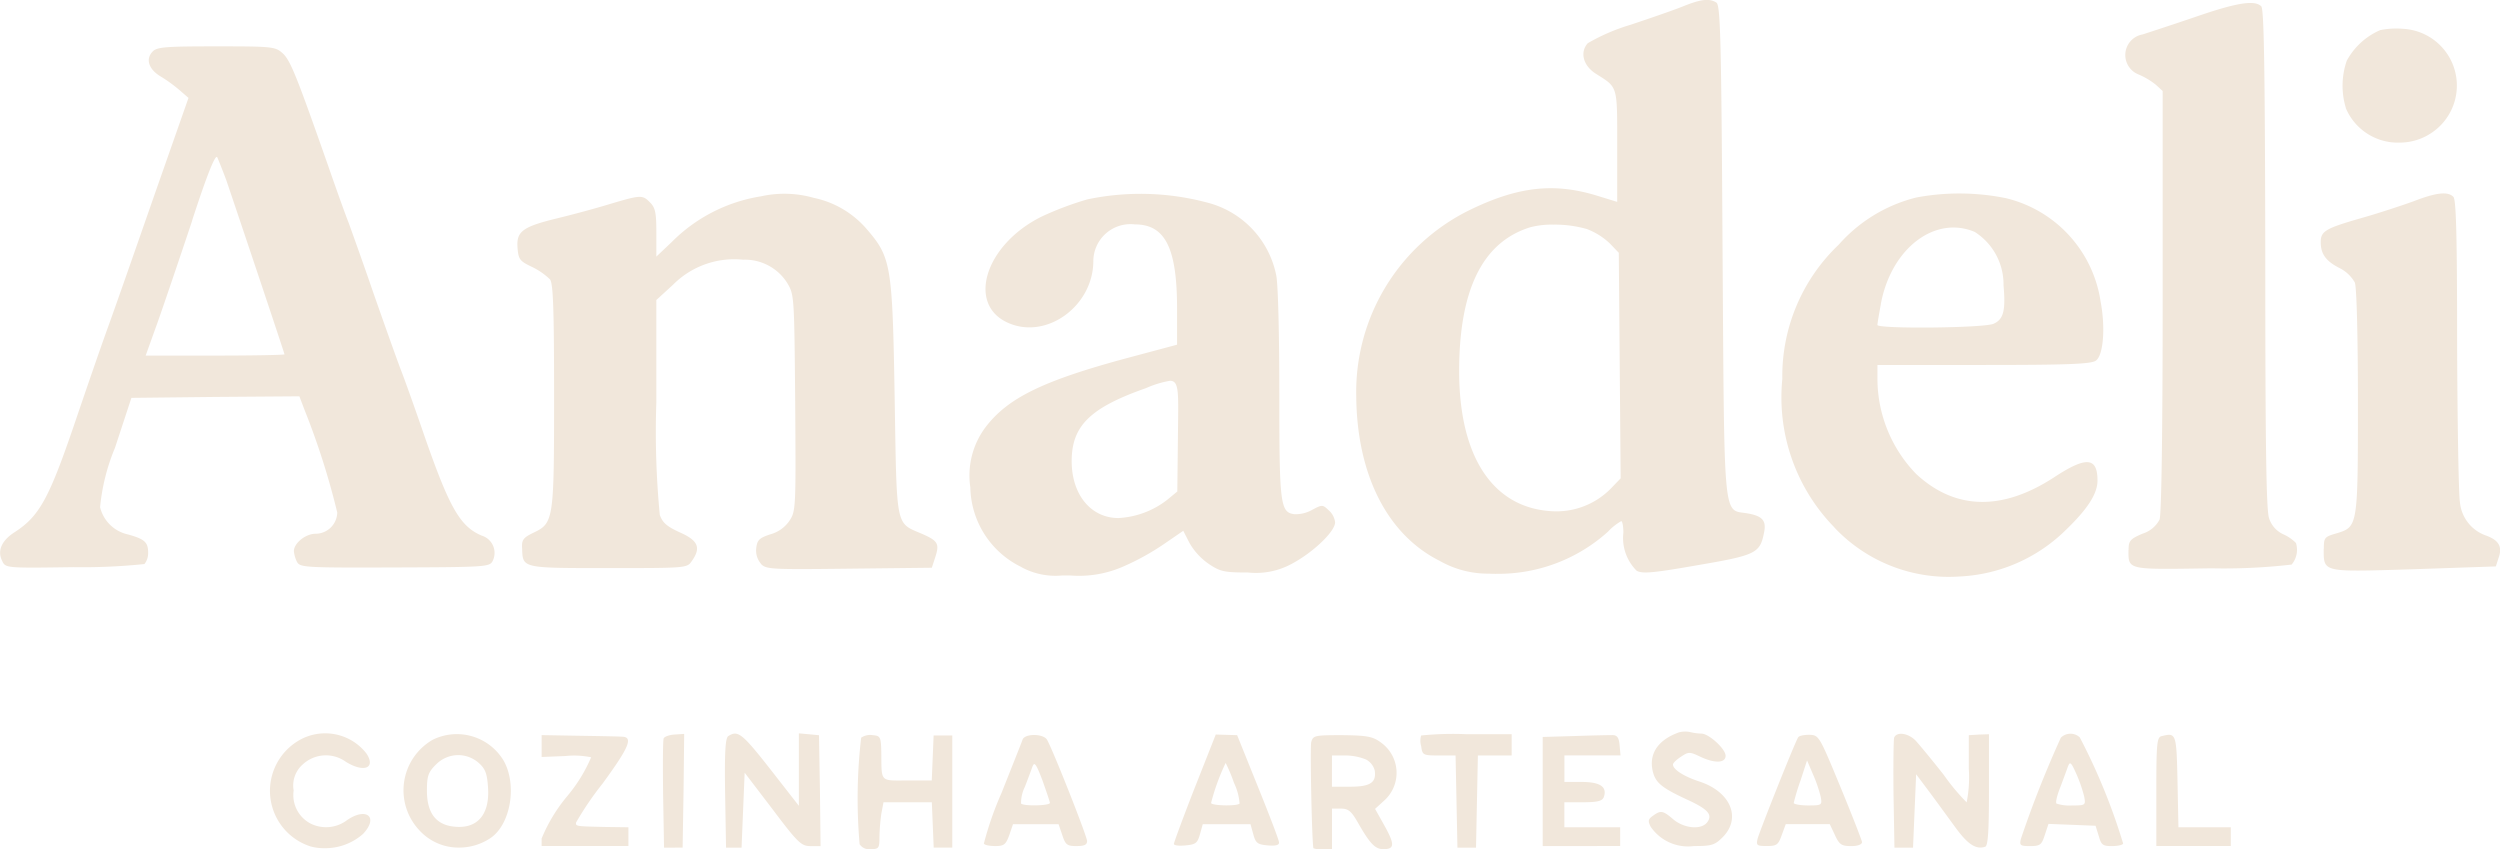 <svg xmlns="http://www.w3.org/2000/svg" width="144.389" height="49.047" viewBox="0 0 144.389 49.047">
  <path id="logo" d="M5030.449-2753.45c-.394-.7-.573-.848-1-.848h-.518v2.345h-.538a1.279,1.279,0,0,1-.536-.054c-.091-.433-.2-5.827-.126-6.134.107-.379.2-.4,1.79-.4,1.414.018,1.754.072,2.22.415a2.15,2.15,0,0,1,.232,3.338l-.555.505.555.992c.59,1.064.573,1.335-.072,1.335C5031.434-2751.953,5031.13-2752.259,5030.449-2753.45Zm-1.521-3.013v.9h1.056c1.146,0,1.521-.234,1.414-.938a1.006,1.006,0,0,0-.5-.632,3.23,3.23,0,0,0-1.2-.235h-.769Zm-27.28,4.221a30.367,30.367,0,0,1,.089-6.152.938.938,0,0,1,.68-.145c.43.036.466.108.483,1.01.018,1.733-.09,1.606,1.5,1.606h1.414l.054-1.3.054-1.3H5007v6.477h-1.074l-.054-1.317-.054-1.3h-2.792l-.126.667a11.806,11.806,0,0,0-.107,1.353c0,.632-.037.686-.519.686A.645.645,0,0,1,5001.648-2752.242Zm-31.718.126a3.371,3.371,0,0,1-.7-6.1,3.016,3.016,0,0,1,3.938.74c.555.848-.161,1.119-1.2.469a1.967,1.967,0,0,0-2.488.162,1.62,1.62,0,0,0-.52,1.5,1.854,1.854,0,0,0,1.02,1.931,2.01,2.01,0,0,0,1.987-.162c1.146-.848,1.951-.27,1,.74a3.3,3.3,0,0,1-2.251.824A2.918,2.918,0,0,1,4969.931-2752.115Zm92.022.072h-.537l-.054-3.067c-.018-1.678,0-3.158.036-3.284.143-.361.8-.271,1.235.163.215.234.949,1.118,1.629,1.984a12.27,12.27,0,0,0,1.324,1.588,7.415,7.415,0,0,0,.125-1.93v-1.949l.591-.036.573-.018v3.212c0,2.363-.054,3.229-.216,3.283-.519.181-1-.126-1.7-1.083-.412-.559-1.092-1.5-1.521-2.075l-.77-1.028-.089,2.111-.09,2.129Zm-25.239,0h-.538l-.054-2.67-.054-2.653h-.948c-.931,0-.967-.018-1.039-.541a1.063,1.063,0,0,1,0-.613,18.056,18.056,0,0,1,2.649-.073h2.578v1.227h-1.951l-.054,2.653-.054,2.67Zm-42.333,0h-.447l-.054-3.139c-.036-2.4.017-3.175.178-3.3.573-.361.788-.2,2.632,2.165l1.45,1.859v-4.186l.591.054.572.054.054,3.193.036,3.212h-.573c-.537,0-.734-.181-2.2-2.129l-1.611-2.111-.09,2.165-.089,2.165Zm-3.491,0h-.537l-.054-3.067c-.018-1.678-.018-3.14.036-3.248.036-.09.322-.2.626-.217l.555-.036-.036,3.284-.054,3.283Zm-14.66-.993a3.37,3.37,0,0,1,.752-5.232,3.148,3.148,0,0,1,4.1,1.19c.806,1.408.412,3.717-.77,4.493a3.249,3.249,0,0,1-1.8.539A3.058,3.058,0,0,1,4976.23-2753.036Zm.949-3.807c-.448.451-.52.667-.52,1.516,0,1.19.448,1.858,1.343,2.038,1.486.271,2.309-.577,2.184-2.256-.054-.794-.161-1.064-.555-1.407a1.79,1.79,0,0,0-1.167-.435A1.8,1.8,0,0,0,4977.18-2756.842Zm96.032,4.114-.179-.578-1.36-.054-1.36-.054-.215.65c-.179.559-.269.632-.842.632s-.626-.037-.537-.415a61.907,61.907,0,0,1,2.309-5.846.789.789,0,0,1,1.092-.018,35.136,35.136,0,0,1,2.506,6.134c-.036.09-.341.145-.663.145C5073.444-2752.133,5073.355-2752.205,5073.212-2752.729Zm-1.772-4.006c-.072.2-.268.74-.447,1.209-.179.451-.287.885-.215.939a2.45,2.45,0,0,0,.9.108c.77,0,.788-.018.7-.506a8.163,8.163,0,0,0-.448-1.3c-.193-.436-.293-.624-.367-.624C5071.514-2756.907,5071.479-2756.845,5071.44-2756.734Zm-24.093,3.5c-.179-.343-.162-.451.125-.65.448-.325.574-.307,1.182.216.609.506,1.576.614,1.934.18.358-.451.071-.776-1.2-1.353-1.468-.686-1.807-.974-1.951-1.714-.179-.974.375-1.731,1.539-2.147a1.451,1.451,0,0,1,.627-.018,3.046,3.046,0,0,0,.662.091c.429,0,1.4.884,1.4,1.281,0,.433-.644.451-1.5.036-.573-.271-.644-.271-1.074.018-.251.162-.465.361-.465.451,0,.289.645.7,1.558.993,1.772.595,2.4,2.093,1.324,3.193-.465.469-.645.523-1.665.523A2.617,2.617,0,0,1,5047.347-2753.234Zm-4.009,1.1H5041.1v-6.3l1.844-.054c1-.036,1.986-.054,2.184-.054.268,0,.375.145.412.577l.054.595h-3.24v1.534h1c1.074,0,1.486.288,1.271.884-.09.216-.358.289-1.2.289h-1.074v1.444h3.222v1.083Zm-29.982-.632-.216-.632h-2.631l-.215.632c-.2.541-.3.632-.806.632-.322,0-.626-.055-.662-.145a19,19,0,0,1,1.02-2.923c.609-1.533,1.164-2.922,1.217-3.084.144-.361,1.217-.343,1.414.018.358.631,2.31,5.575,2.31,5.846,0,.216-.161.289-.609.289C5013.642-2752.133,5013.534-2752.205,5013.355-2752.764Zm-1.719-3.97c-.072.2-.269.74-.447,1.191a2.1,2.1,0,0,0-.216.957c.162.162,1.665.125,1.665-.037,0-.072-.2-.649-.429-1.3-.254-.666-.382-.941-.473-.941C5011.7-2756.864,5011.667-2756.818,5011.637-2756.734Zm-25.847,4.6h-2.506v-.434a9.356,9.356,0,0,1,1.5-2.471,8.924,8.924,0,0,0,1.36-2.219,4.835,4.835,0,0,0-1.5-.072l-1.36.054v-1.263l2.094.036c1.164.019,2.292.037,2.524.055.7,0,.448.595-1.11,2.724a17.992,17.992,0,0,0-1.521,2.237c-.019.216,0,.216,1.682.253l1.343.018v1.083Zm92.9,0h-2.148v-3.139c0-2.851.036-3.157.323-3.211.823-.2.841-.162.9,2.616l.054,2.652h3.024v1.083Zm-20.709-.631-.3-.631h-2.542l-.232.631c-.2.56-.286.631-.859.631s-.626-.036-.536-.414,2.147-5.557,2.345-5.864c.053-.091.34-.145.645-.145.555.018.572.054,1.79,3,.68,1.642,1.235,3.084,1.253,3.194,0,.144-.251.234-.627.234C5058.355-2752.134,5058.23-2752.224,5057.979-2752.765Zm-1.987-3.157a12.586,12.586,0,0,0-.394,1.3c0,.072.375.145.823.145.806,0,.823-.018.734-.506a8.1,8.1,0,0,0-.448-1.3l-.34-.794Zm-36.193,3.663c0-.072.537-1.534,1.2-3.229l1.218-3.085.608.018.626.018,1.2,2.977c.663,1.642,1.218,3.085,1.218,3.211.018.162-.18.217-.645.18-.59-.054-.7-.125-.841-.649l-.161-.578h-2.756l-.161.578c-.144.523-.251.595-.841.649-.093.009-.182.014-.263.014C5019.966-2752.155,5019.8-2752.193,5019.8-2752.259Zm2.147-2.364c0,.162,1.5.2,1.647.037a3.3,3.3,0,0,0-.322-1.191,9.25,9.25,0,0,0-.483-1.155l0,0A12.647,12.647,0,0,0,5021.946-2754.623Zm36-15.913a10.746,10.746,0,0,1-3.007-8.57,10.474,10.474,0,0,1,3.257-7.758,8.816,8.816,0,0,1,4.475-2.724,13.484,13.484,0,0,1,5.173.036,7.228,7.228,0,0,1,5.477,5.972c.286,1.5.161,3.1-.269,3.41-.269.2-1.611.253-6.479.253h-6.14v.865a7.913,7.913,0,0,0,2.237,5.431c2.255,2.093,4.977,2.146,7.983.181,1.844-1.209,2.489-1.155,2.489.2,0,.758-.573,1.642-1.809,2.833a9.357,9.357,0,0,1-6.14,2.706q-.335.022-.665.022A9.071,9.071,0,0,1,5057.943-2770.536Zm2.685-12.9c-.107.577-.2,1.119-.2,1.209,0,.235,6.175.181,6.712-.072.572-.252.7-.757.572-2.218a3.588,3.588,0,0,0-1.665-3.085,3.143,3.143,0,0,0-1.23-.253C5062.913-2787.856,5061.115-2786.081,5060.628-2783.436Zm-49.636,15.192a5.224,5.224,0,0,1-2.953-4.6,4.651,4.651,0,0,1,.895-3.5c1.289-1.677,3.312-2.67,8.216-3.987l2.829-.757v-2.094c0-3.481-.68-4.854-2.436-4.854a2.148,2.148,0,0,0-2.4,2.112c0,2.579-2.667,4.546-4.887,3.59-2.452-1.046-1.378-4.528,1.9-6.152a18.589,18.589,0,0,1,2.631-.992,14.926,14.926,0,0,1,6.927.18,5.431,5.431,0,0,1,3.992,4.2c.107.505.179,3.374.179,6.855,0,6.405.054,6.838.876,6.946a1.962,1.962,0,0,0,1.021-.252c.573-.307.608-.307.948.018a1.1,1.1,0,0,1,.377.7c0,.542-1.307,1.768-2.507,2.4a4.3,4.3,0,0,1-2.523.5c-1.379,0-1.611-.054-2.273-.5a3.714,3.714,0,0,1-1.109-1.209l-.358-.7-1.128.775a14.363,14.363,0,0,1-2.362,1.3,6.344,6.344,0,0,1-3.043.505l-.452,0A4.122,4.122,0,0,1,5010.992-2768.244Zm7.2-10.338c-3.24,1.136-4.3,2.183-4.3,4.222,0,1.93,1.11,3.284,2.7,3.284a5,5,0,0,0,2.81-1.047l.591-.487.036-3.211c.023-2.454.095-3.183-.459-3.183A5.813,5.813,0,0,0,5018.188-2778.583Zm19.851,10.717a5.641,5.641,0,0,1-2.9-.74c-3.025-1.515-4.779-4.98-4.815-9.508a11.7,11.7,0,0,1,6.479-10.717c2.864-1.407,4.977-1.642,7.536-.83l1.056.324v-3.229c0-3.554.054-3.356-1.253-4.185-.716-.469-.912-1.227-.447-1.75a11.315,11.315,0,0,1,2.47-1.064c1.2-.4,2.6-.884,3.078-1.083,1-.4,1.486-.451,1.88-.2.232.144.286,2,.357,14.307.107,15.9.018,14.957,1.415,15.191.876.145,1.127.415.984,1.1-.233,1.209-.465,1.317-3.831,1.894-2.577.452-3.187.506-3.526.325a2.663,2.663,0,0,1-.77-2.2c0-.36-.054-.667-.125-.667a3.22,3.22,0,0,0-.769.613,9.457,9.457,0,0,1-6.374,2.429Q5038.262-2767.854,5038.039-2767.866Zm2.345-20.009c-2.756.849-4.117,3.591-4.117,8.317,0,4.926,1.933,7.866,5.3,8.083a4.4,4.4,0,0,0,3.455-1.3l.573-.595-.054-6.514-.054-6.513-.519-.541a3.962,3.962,0,0,0-1.324-.83,6.715,6.715,0,0,0-1.945-.255A4.878,4.878,0,0,0,5040.384-2787.875Zm45.823,18.565c0-.632.036-.686.734-.884,1.235-.379,1.235-.379,1.235-7.632,0-3.645-.071-6.6-.179-6.856a2.084,2.084,0,0,0-.877-.83c-.788-.4-1.092-.812-1.092-1.5,0-.632.269-.794,2.345-1.389,1.021-.289,2.381-.74,3.025-.974,1.307-.505,1.969-.578,2.292-.253.161.162.215,2.31.215,8.516.018,4.583.089,8.678.161,9.111a2.259,2.259,0,0,0,1.449,1.913c.788.271,1.021.649.788,1.3l-.161.505-4.744.162c-1.433.044-2.471.078-3.222.078C5086.141-2768.04,5086.207-2768.294,5086.207-2769.309Zm-90.269.866a1.171,1.171,0,0,1-.269-.884c.054-.469.161-.595.823-.811a1.956,1.956,0,0,0,1.128-.83c.34-.523.34-.884.3-6.783-.054-6.171-.054-6.225-.466-6.91a2.885,2.885,0,0,0-2.542-1.335,4.978,4.978,0,0,0-4.045,1.443l-.967.885v5.918a50.15,50.15,0,0,0,.2,6.494c.16.451.411.668,1.163,1.011,1.056.469,1.235.884.681,1.659-.27.4-.322.4-4.8.4-4.995,0-4.959.018-4.995-1.118-.035-.505.054-.632.645-.92,1.181-.559,1.2-.722,1.2-7.938,0-5.016-.054-6.441-.232-6.693a3.909,3.909,0,0,0-1.038-.722c-.716-.343-.788-.433-.841-1.118-.072-.939.3-1.209,2.327-1.7.823-.2,2.166-.559,2.989-.812,1.826-.542,1.9-.542,2.344-.09.3.306.358.595.358,1.732v1.389l.877-.83a9.319,9.319,0,0,1,5.173-2.652,6.191,6.191,0,0,1,3.043.09,5.508,5.508,0,0,1,3.042,1.786c1.433,1.66,1.5,2.074,1.629,9.779.126,7.56.036,7.181,1.558,7.83.949.415,1.038.577.788,1.354l-.2.613-4.779.054c-1.188.014-2.083.023-2.763.023C4996.368-2768.131,4996.163-2768.2,4995.938-2768.443Zm78.992-.793c0-.523.09-.632.806-.938a1.671,1.671,0,0,0,.984-.812c.108-.289.179-5.07.179-12.612v-12.142l-.394-.361a4.221,4.221,0,0,0-1-.595,1.206,1.206,0,0,1,.233-2.31c.394-.127,1.772-.577,3.042-1.01,2.4-.83,3.437-.993,3.813-.614.162.162.215,3.662.233,14.56,0,10.626.054,14.523.215,14.992a1.523,1.523,0,0,0,.823.939,2.38,2.38,0,0,1,.734.505,1.325,1.325,0,0,1-.251,1.245,33.976,33.976,0,0,1-4.636.216c-1.071.016-1.9.03-2.548.03C5074.865-2768.143,5074.931-2768.322,5074.931-2769.237Zm-122.793.667c-.322-.577-.072-1.191.68-1.677,1.432-.92,1.987-1.913,3.437-6.152.608-1.787,1.485-4.349,1.969-5.683s1.719-4.872,2.756-7.848l1.9-5.413-.52-.451a8.458,8.458,0,0,0-1.128-.812c-.662-.415-.841-.993-.412-1.425.251-.253.788-.289,3.669-.289,3.258,0,3.4.018,3.831.4.447.415.788,1.263,2.613,6.459.5,1.443,1.038,2.941,1.2,3.338.143.4.788,2.183,1.4,3.969.626,1.787,1.342,3.807,1.61,4.511.269.686.9,2.472,1.415,3.969,1.414,4.042,2.022,5.088,3.257,5.612a1.045,1.045,0,0,1,.626,1.479c-.179.324-.412.343-5.639.36-5.208.018-5.477,0-5.656-.324a1.8,1.8,0,0,1-.179-.613c0-.469.68-1.01,1.253-1.01a1.254,1.254,0,0,0,1.252-1.227,43.651,43.651,0,0,0-1.9-5.953l-.287-.758-4.851.036-4.851.054-.949,2.887a11.771,11.771,0,0,0-.859,3.427,2.116,2.116,0,0,0,1.593,1.57c.984.27,1.182.451,1.182,1.064a1,1,0,0,1-.215.65,34.885,34.885,0,0,1-4.117.18c-1.04.015-1.8.026-2.363.026C4952.367-2768.219,4952.28-2768.294,4952.138-2768.57Zm10.955-19.684c-.716,2.147-1.611,4.781-1.987,5.846l-.7,1.948h4.009c2.2,0,4.009-.036,4.009-.072,0-.072-2.846-8.552-3.364-10.068-.215-.577-.448-1.154-.52-1.316a.032.032,0,0,0-.026-.018C4964.37-2791.934,4963.91-2790.761,4963.092-2788.253Zm124.386-6.513a4.421,4.421,0,0,1,.054-2.724,4.013,4.013,0,0,1,1.933-1.768,4.788,4.788,0,0,1,1.343-.072,3.282,3.282,0,0,1,1.646,5.99,3.306,3.306,0,0,1-1.891.581A3.261,3.261,0,0,1,5087.479-2794.766Z" transform="translate(-4952 2801)" fill="#f1e7db"/>
</svg>
